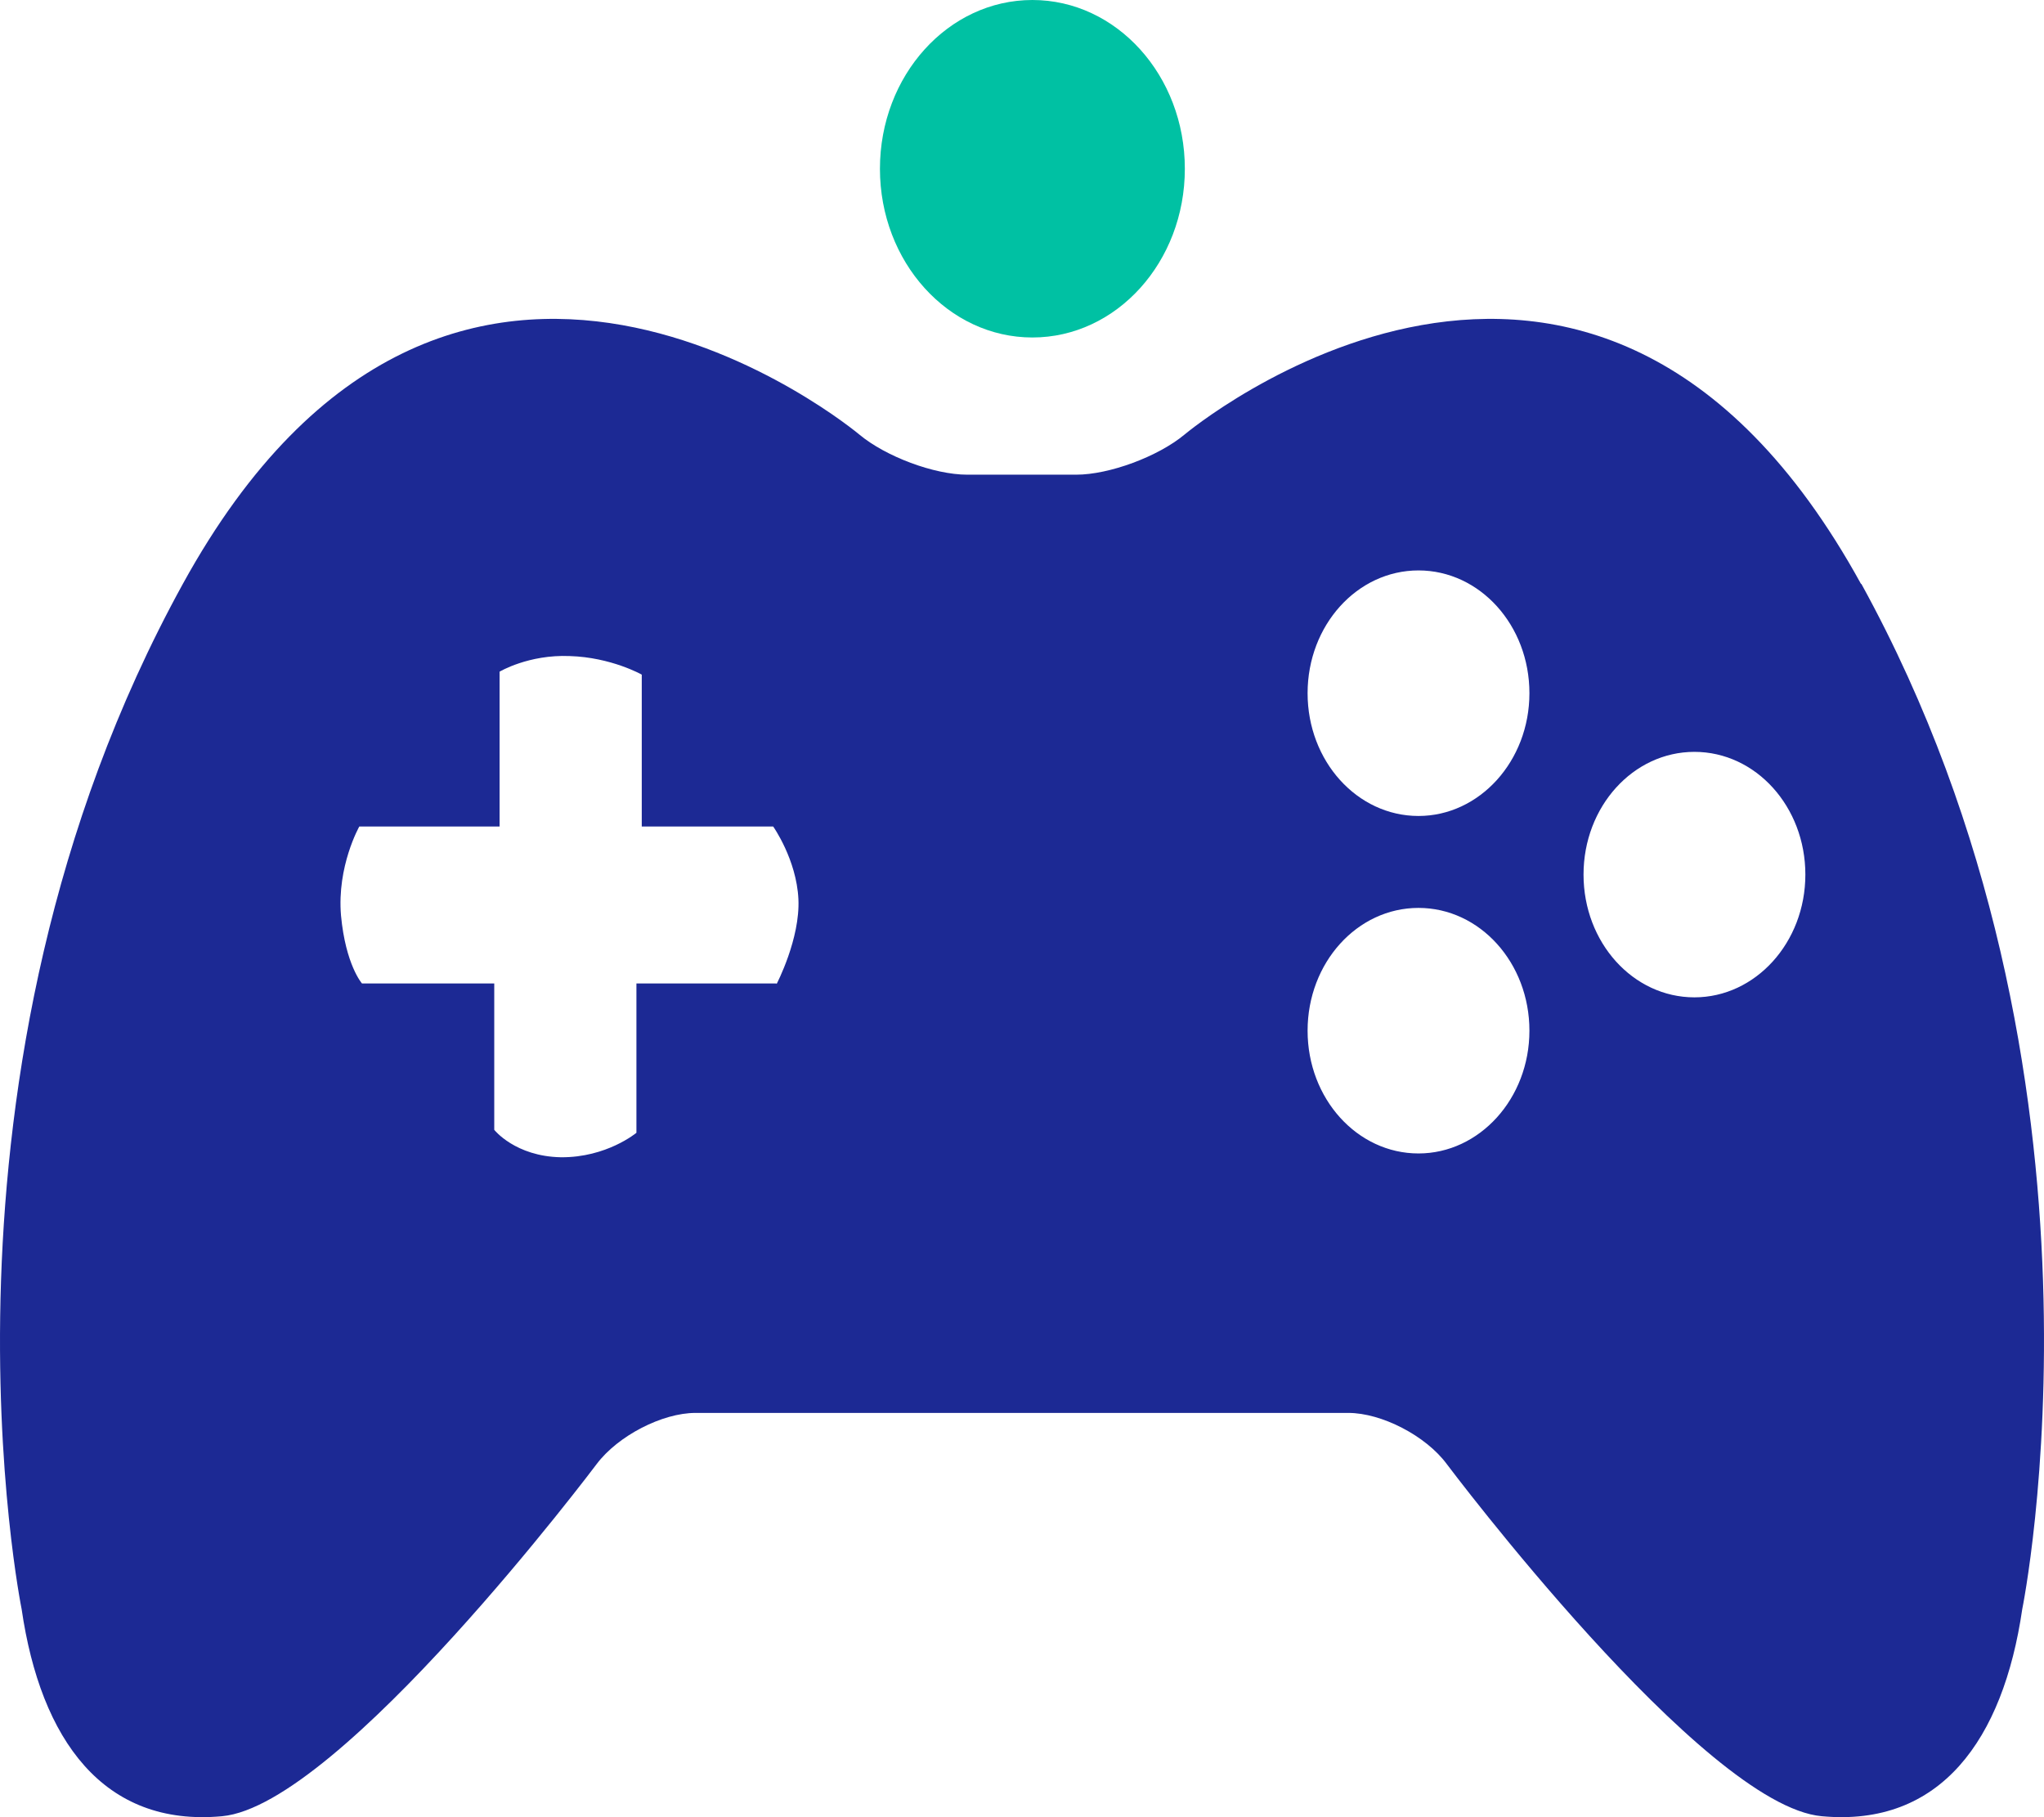 <svg width="36" height="32" viewBox="0 0 36 32" fill="none" xmlns="http://www.w3.org/2000/svg">
<path d="M32.777 10.283C28.024 1.635 20.862 7.653 20.862 7.653C20.398 8.039 19.539 8.359 18.955 8.359H17.035C16.451 8.359 15.599 8.039 15.136 7.653C15.136 7.653 7.973 1.635 3.22 10.283C-1.533 18.923 0.381 28.336 0.381 28.336C0.716 30.639 1.824 32.177 3.912 31.983C5.993 31.79 10.51 25.78 10.51 25.78C10.886 25.282 11.665 24.881 12.249 24.881H23.748C24.332 24.881 25.111 25.282 25.48 25.78C25.48 25.78 29.998 31.798 32.086 31.983C34.173 32.177 35.281 30.639 35.617 28.336C35.617 28.336 37.536 18.923 32.784 10.283H32.777ZM13.672 17.318H11.209V19.948C11.209 19.948 10.685 20.386 9.879 20.379C9.074 20.364 8.705 19.896 8.705 19.896V17.318H6.375C6.375 17.318 6.087 16.991 6.006 16.122C5.932 15.253 6.328 14.555 6.328 14.555H8.799V11.828C8.799 11.828 9.309 11.523 10.034 11.553C10.765 11.575 11.303 11.88 11.303 11.88V14.555H13.618C13.618 14.555 14.028 15.134 14.062 15.832C14.095 16.531 13.679 17.326 13.679 17.326L13.672 17.318ZM24.983 20.312C23.903 20.312 23.03 19.346 23.03 18.15C23.03 16.954 23.903 15.988 24.983 15.988C26.064 15.988 26.937 16.954 26.937 18.15C26.937 19.346 26.057 20.312 24.983 20.312ZM24.983 14.369C23.903 14.369 23.03 13.403 23.03 12.207C23.03 11.011 23.903 10.045 24.983 10.045C26.064 10.045 26.937 11.011 26.937 12.207C26.937 13.403 26.057 14.369 24.983 14.369ZM29.843 17.563C28.763 17.563 27.89 16.598 27.89 15.401C27.89 14.205 28.763 13.24 29.843 13.24C30.924 13.24 31.797 14.205 31.797 15.401C31.797 16.598 30.918 17.563 29.843 17.563Z" fill="#1C2994"/>
<path d="M20.868 2.972C20.868 1.33 19.666 0 18.183 0C16.7 0 15.498 1.33 15.498 2.972C15.498 4.613 16.7 5.943 18.183 5.943C19.666 5.943 20.868 4.613 20.868 2.972Z" fill="#00C1A3"/>
</svg>

